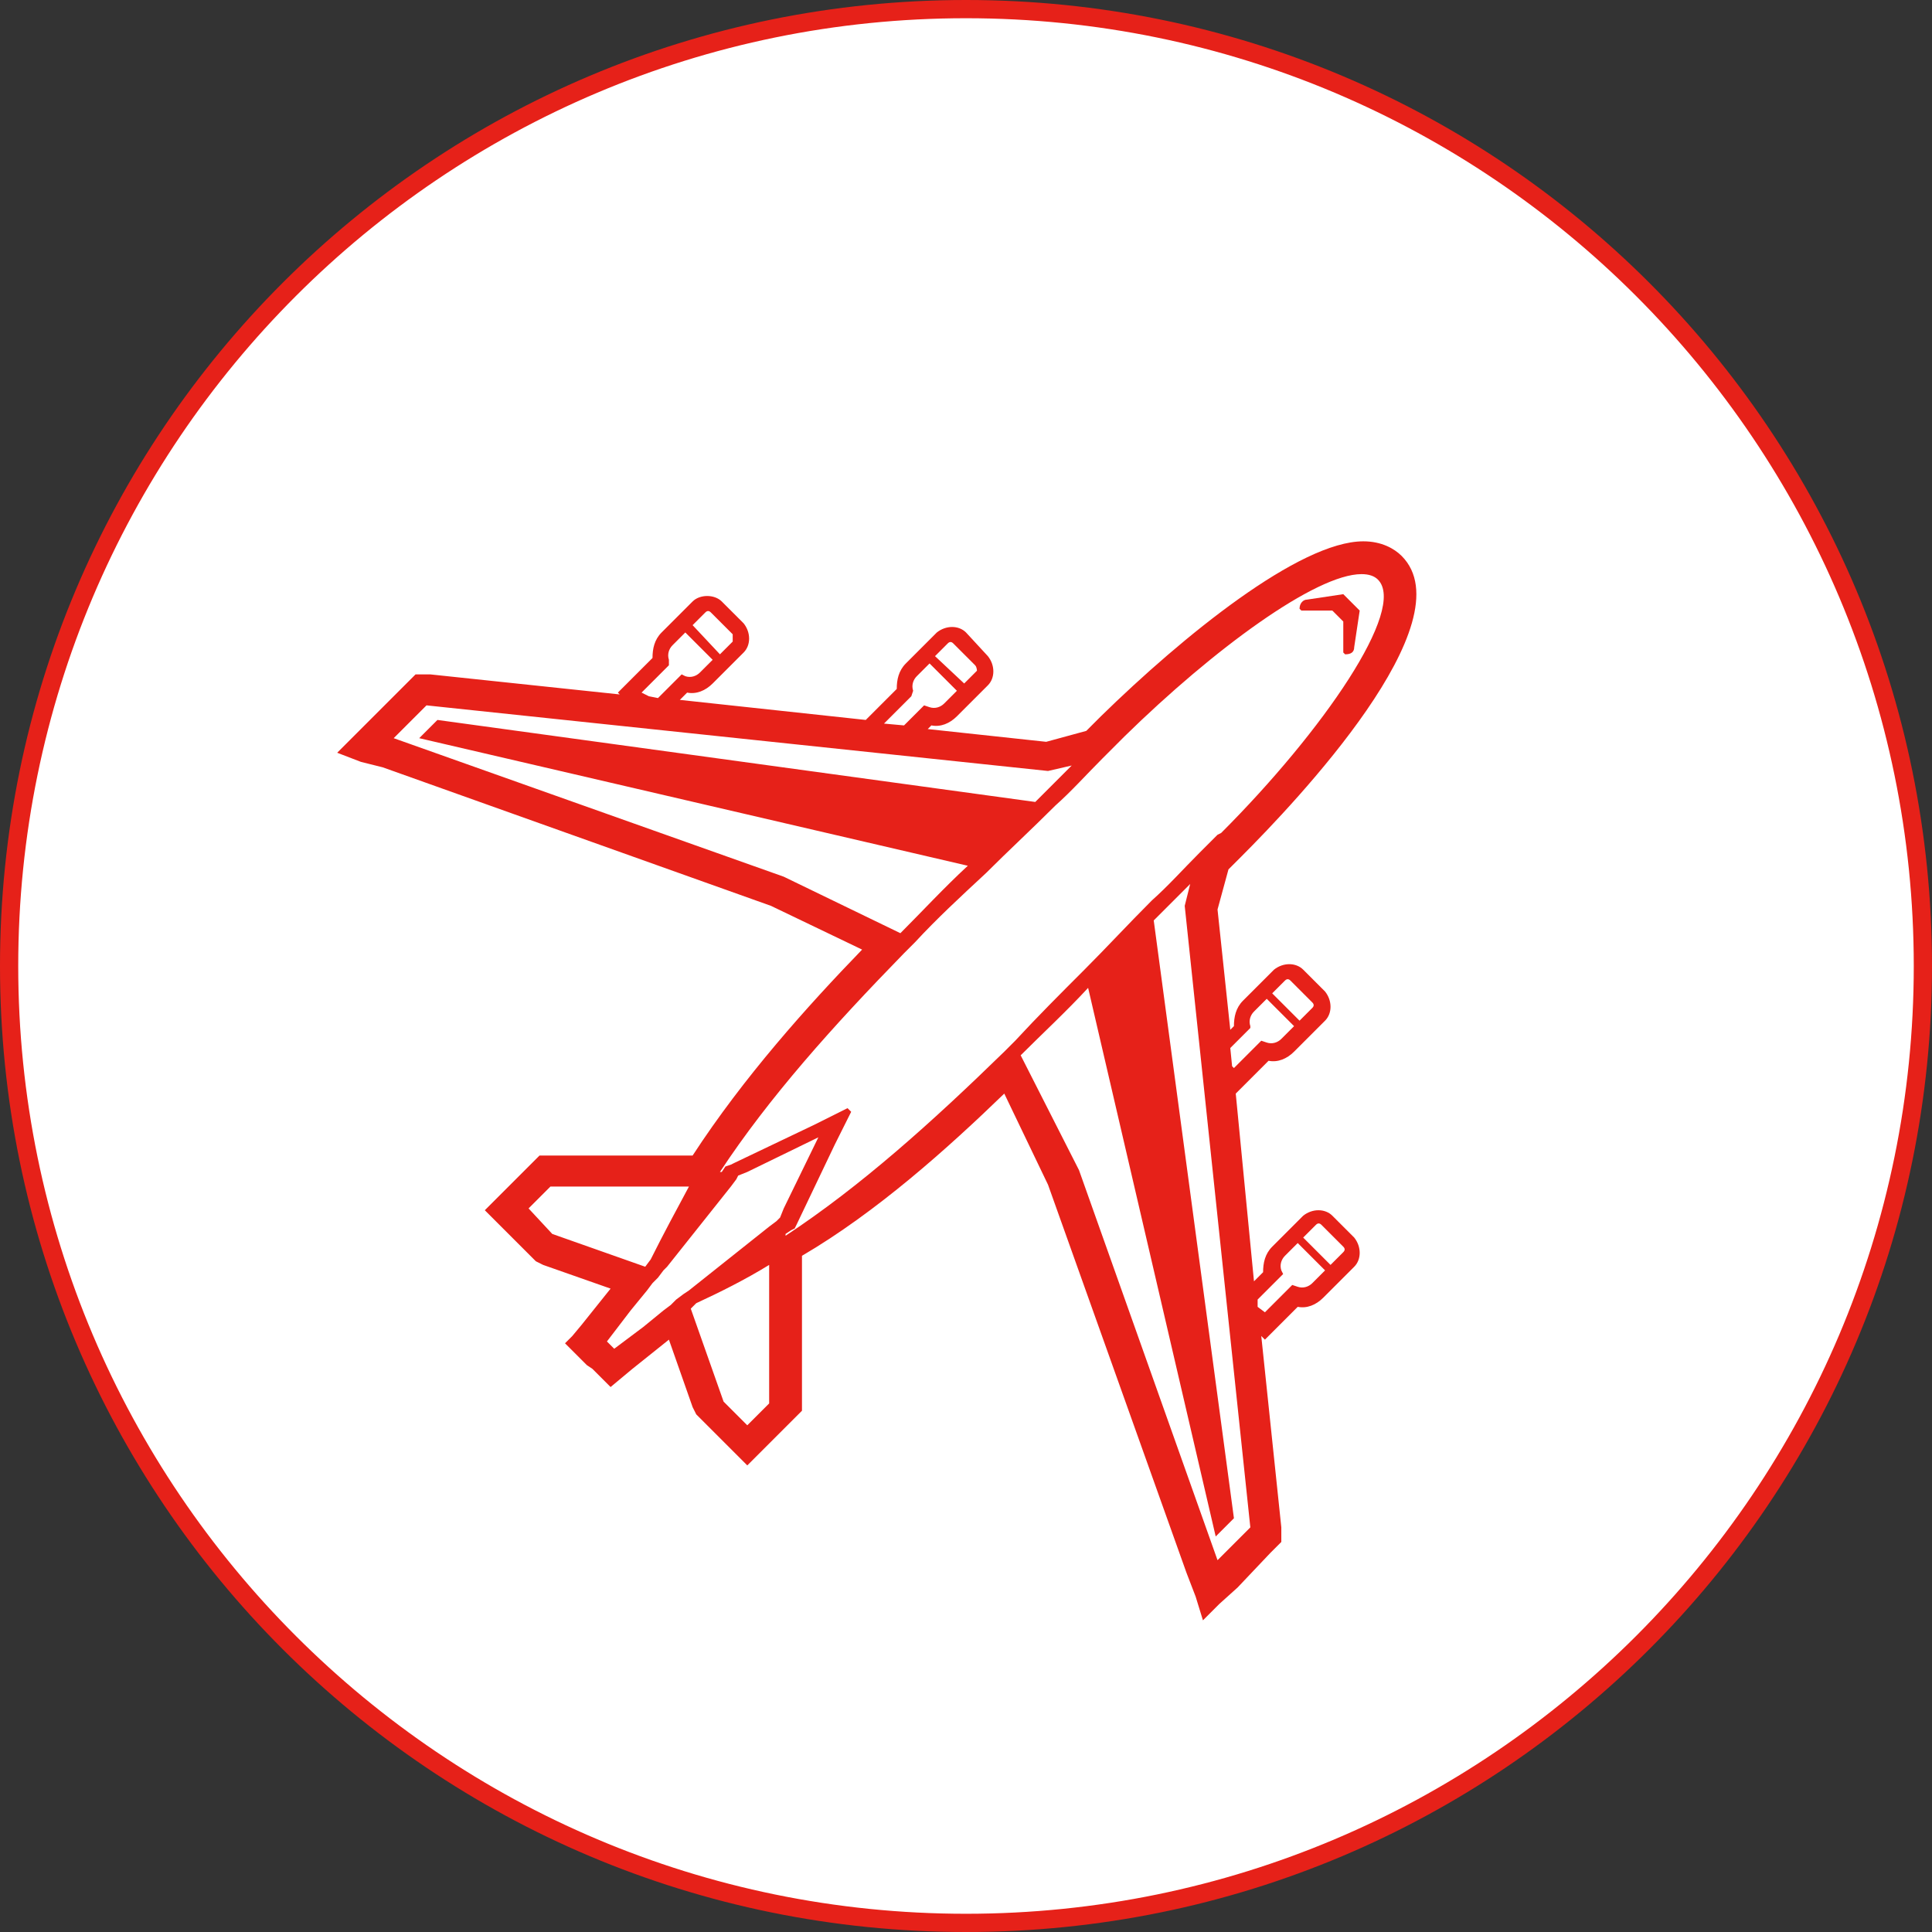 <?xml version="1.0" encoding="utf-8"?>
<!-- Generator: Adobe Illustrator 25.3.1, SVG Export Plug-In . SVG Version: 6.00 Build 0)  -->
<svg version="1.1" id="レイヤー_1" xmlns="http://www.w3.org/2000/svg" xmlns:xlink="http://www.w3.org/1999/xlink" x="0px"
	 y="0px" viewBox="0 0 106 106" style="enable-background:new 0 0 106 106;" xml:space="preserve">
<rect x="0" y="0" width="106" height="106" fill="#333333" stroke="none"/>
<style type="text/css">
	.st0{fill:#FFFFFF;}
	.st1{fill:#E62119;}
</style>
<g>
	<circle class="st0" cx="53" cy="53" r="52.5"/>
	<path class="st1" d="M53,1c28.7,0,52,23.3,52,52s-23.3,52-52,52S1,81.7,1,53S24.3,1,53,1 M53,0C23.7,0,0,23.7,0,53
		c0,29.3,23.7,53,53,53s53-23.7,53-53C106,23.7,82.3,0,53,0L53,0z"/>
</g>
<path class="st1" d="M21,42.1l21.3,7.6l5,2.4c-3,3.1-6.5,7-9.3,11.3l-7.7,0l-0.3,0l-0.4,0l-0.3,0.3l-1.5,1.5l-0.6,0.6l-0.6,0.6
	l0.6,0.6l2.1,2.1l0.1,0.1l0.2,0.1l0.2,0.1l3.7,1.3l-1.6,2l-0.5,0.6L31,73.7l0.5,0.5l0.5,0.5l0.2,0.2l0.3,0.2l0.5,0.5l0.5,0.5
	l0.6-0.5l0.6-0.5l2-1.6l1.3,3.7l0.1,0.2l0.1,0.2l0.1,0.1l2.1,2.1l0.6,0.6l0.6-0.6l0.6-0.6l1.5-1.5l0.3-0.3l0-0.4l0-0.4l0-7.7
	C48.1,66.5,52,63,55.1,60l2.4,5l7.6,21.3l0.5,1.3l0.4,1.3l0.9-0.9l1-0.9l1.8-1.9l0.3-0.3l0.3-0.3l0-0.4l0-0.4l-1.1-10.5l0.2,0.2
	l1.8-1.8c0.5,0.1,1-0.1,1.4-0.5l1.7-1.7c0.4-0.4,0.4-1.1,0-1.6l-1.2-1.2c-0.4-0.4-1.1-0.4-1.6,0l-0.7,0.7l0,0l-0.3,0.3l0,0l-0.7,0.7
	c-0.4,0.4-0.5,0.9-0.5,1.4l-0.5,0.5L67.8,60l1.8-1.8c0.5,0.1,1-0.1,1.4-0.5l1.7-1.7c0.4-0.4,0.4-1.1,0-1.6l-1.2-1.2
	c-0.4-0.4-1.1-0.4-1.6,0l-0.7,0.7l0,0l-0.3,0.3l0,0l-0.7,0.7c-0.4,0.4-0.5,0.9-0.5,1.4l-0.2,0.2l-0.7-6.6l0.6-2.2
	c0.2-0.2,0.5-0.5,0.7-0.7c3-3,12.4-12.9,8.8-16.5c-0.4-0.4-1.1-0.8-2.1-0.8c-3.5,0-9.9,5.2-14.4,9.6l-0.1,0.1
	c-0.2,0.2-0.4,0.4-0.7,0.7l-2.2,0.6l-6.5-0.7l0.2-0.2c0.5,0.1,1-0.1,1.4-0.5l1.7-1.7c0.4-0.4,0.4-1.1,0-1.6L53,34.7v0
	c-0.4-0.4-1.1-0.4-1.6,0l-0.7,0.7l0,0l-0.3,0.3l0,0l-0.7,0.7c-0.4,0.4-0.5,0.9-0.5,1.4l-1.7,1.7l-10.2-1.1l0.4-0.4
	c0.5,0.1,1-0.1,1.4-0.5l1.7-1.7c0.4-0.4,0.4-1.1,0-1.6L39.6,33c-0.4-0.4-1.2-0.4-1.6,0l-0.7,0.7l0,0L37,34l0,0l-0.7,0.7
	c-0.4,0.4-0.5,0.9-0.5,1.4L33.9,38l0.1,0.1L23.6,37l-0.4,0l-0.4,0l-0.3,0.3l-0.3,0.3l-1.8,1.8l-1,1l-0.9,0.9l1.3,0.5L21,42.1z
	 M50.1,37.9c-0.1-0.3,0-0.6,0.2-0.8l0.7-0.7l1.5,1.5l-0.7,0.7c-0.2,0.2-0.5,0.3-0.8,0.2l-0.3-0.1l-1.1,1.1l-1.1-0.1l1.5-1.5
	L50.1,37.9z M53.6,36.8l-0.7,0.7L51.3,36l0.7-0.7c0.1-0.1,0.2-0.1,0.3,0l1.2,1.2C53.6,36.6,53.6,36.8,53.6,36.8z M68.6,56.3
	c-0.1-0.3,0-0.6,0.2-0.8l0.7-0.7l1.5,1.5L70.3,57c-0.2,0.2-0.5,0.3-0.8,0.2l-0.3-0.1l-1.5,1.5l-0.1-0.1l-0.1-1l1.1-1.1L68.6,56.3z
	 M70.8,53.8L72,55c0.1,0.1,0.1,0.2,0,0.3L71.3,56l-1.5-1.5l0.7-0.7C70.6,53.7,70.7,53.7,70.8,53.8z M70.3,69.7
	c-0.1-0.3,0-0.6,0.2-0.8l0.7-0.7l1.5,1.5L72,70.4c-0.2,0.2-0.5,0.3-0.8,0.2l-0.3-0.1l-1.5,1.5L69,71.7l0-0.4l1.4-1.4L70.3,69.7z
	 M73.7,68.7L73,69.4l-1.5-1.5l0.7-0.7c0.1-0.1,0.2-0.1,0.3,0l1.2,1.2C73.8,68.5,73.8,68.6,73.7,68.7z M58.8,42c-0.7,0.7-1.3,1.3-2,2
	L24,39.5l-1,1l30.1,7c-1.3,1.2-2.5,2.5-3.7,3.7l-6.4-3.1l-21.4-7.6l1.8-1.8l34.1,3.6L58.8,42z M59.7,54.2l7,30.1l1-1l-4.4-32.8
	c0.7-0.7,1.3-1.3,2-2L65,49.7l3.6,34.1l-1.8,1.8l-7.6-21.4L56,57.9C57.2,56.7,58.5,55.5,59.7,54.2z M66.8,45.8
	c-0.1,0.1-0.3,0.3-0.4,0.4c-0.2,0.2-0.4,0.4-0.6,0.6c-0.9,0.9-1.7,1.8-2.6,2.6c-1.3,1.3-2.5,2.6-3.7,3.8c-1.3,1.3-2.6,2.6-3.8,3.9
	l-0.3,0.3c-0.1,0.1-0.2,0.2-0.3,0.3c-4,3.9-7.9,7.4-12,10.1l0-0.1l0.3-0.2l0.2-0.1l0.1-0.2l2.1-4.4l0.9-1.8l-0.2-0.2l-1.8,0.9
	l-4.4,2.1l-0.2,0.1L39.8,64l-0.2,0.3l-0.1,0c2.7-4.1,6.2-8,10.1-12c0.1-0.1,0.2-0.2,0.3-0.3c0.1-0.1,0.2-0.2,0.3-0.3
	c1.2-1.3,2.5-2.5,3.9-3.8c1.2-1.2,2.5-2.4,3.8-3.7c0.9-0.8,1.7-1.7,2.6-2.6l0.6-0.6c0.1-0.1,0.3-0.3,0.4-0.4l0.2-0.2
	c4.9-4.8,10.5-8.9,13-8.9c0.4,0,0.7,0.1,0.9,0.3c1.6,1.6-3,8.3-8.6,13.9L66.8,45.8z M38.2,71.5c1.3-0.6,2.7-1.3,4-2.1l0,7.6L41,78.2
	l-1.3-1.3l-1.8-5.1L38.2,71.5z M35.7,69.1l-0.3,0.4l-5.1-1.8L29,66.3l1.2-1.2l7.6,0C37.1,66.4,36.4,67.7,35.7,69.1z M34.6,71.9
	l0.9-1.1l0.3-0.4l0.3-0.3l0.3-0.4l0.2-0.2l3.5-4.4l0.3-0.4l0.1-0.2l0.5-0.2l3.9-1.9L43,66.3l-0.2,0.5L42.6,67l-0.4,0.3l-4.4,3.5
	L37.5,71l-0.4,0.3l-0.3,0.3l-0.4,0.3l-1.1,0.9L33.7,74l-0.2-0.2l-0.2-0.2L34.6,71.9z M36.7,36.2c-0.1-0.3,0-0.6,0.2-0.8l0.7-0.7
	l1.5,1.5l-0.7,0.7c-0.2,0.2-0.5,0.3-0.8,0.2L37.4,37l-1.3,1.3l-0.5-0.1L35.2,38l1.5-1.5L36.7,36.2z M40.2,35.2l-0.7,0.7L38,34.3
	l0.7-0.7c0.1-0.1,0.2-0.1,0.3,0l1.2,1.2C40.2,35,40.2,35.1,40.2,35.2z"/>
<path class="st1" d="M73.7,32.6l-2,0.3c-0.2,0-0.4,0.2-0.4,0.5l0.1,0.1h1.7l0.3,0.3l0.3,0.3v1.7l0.1,0.1c0.3,0,0.5-0.1,0.5-0.4
	l0.3-2l-0.5-0.5L73.7,32.6z"/>
</svg>
